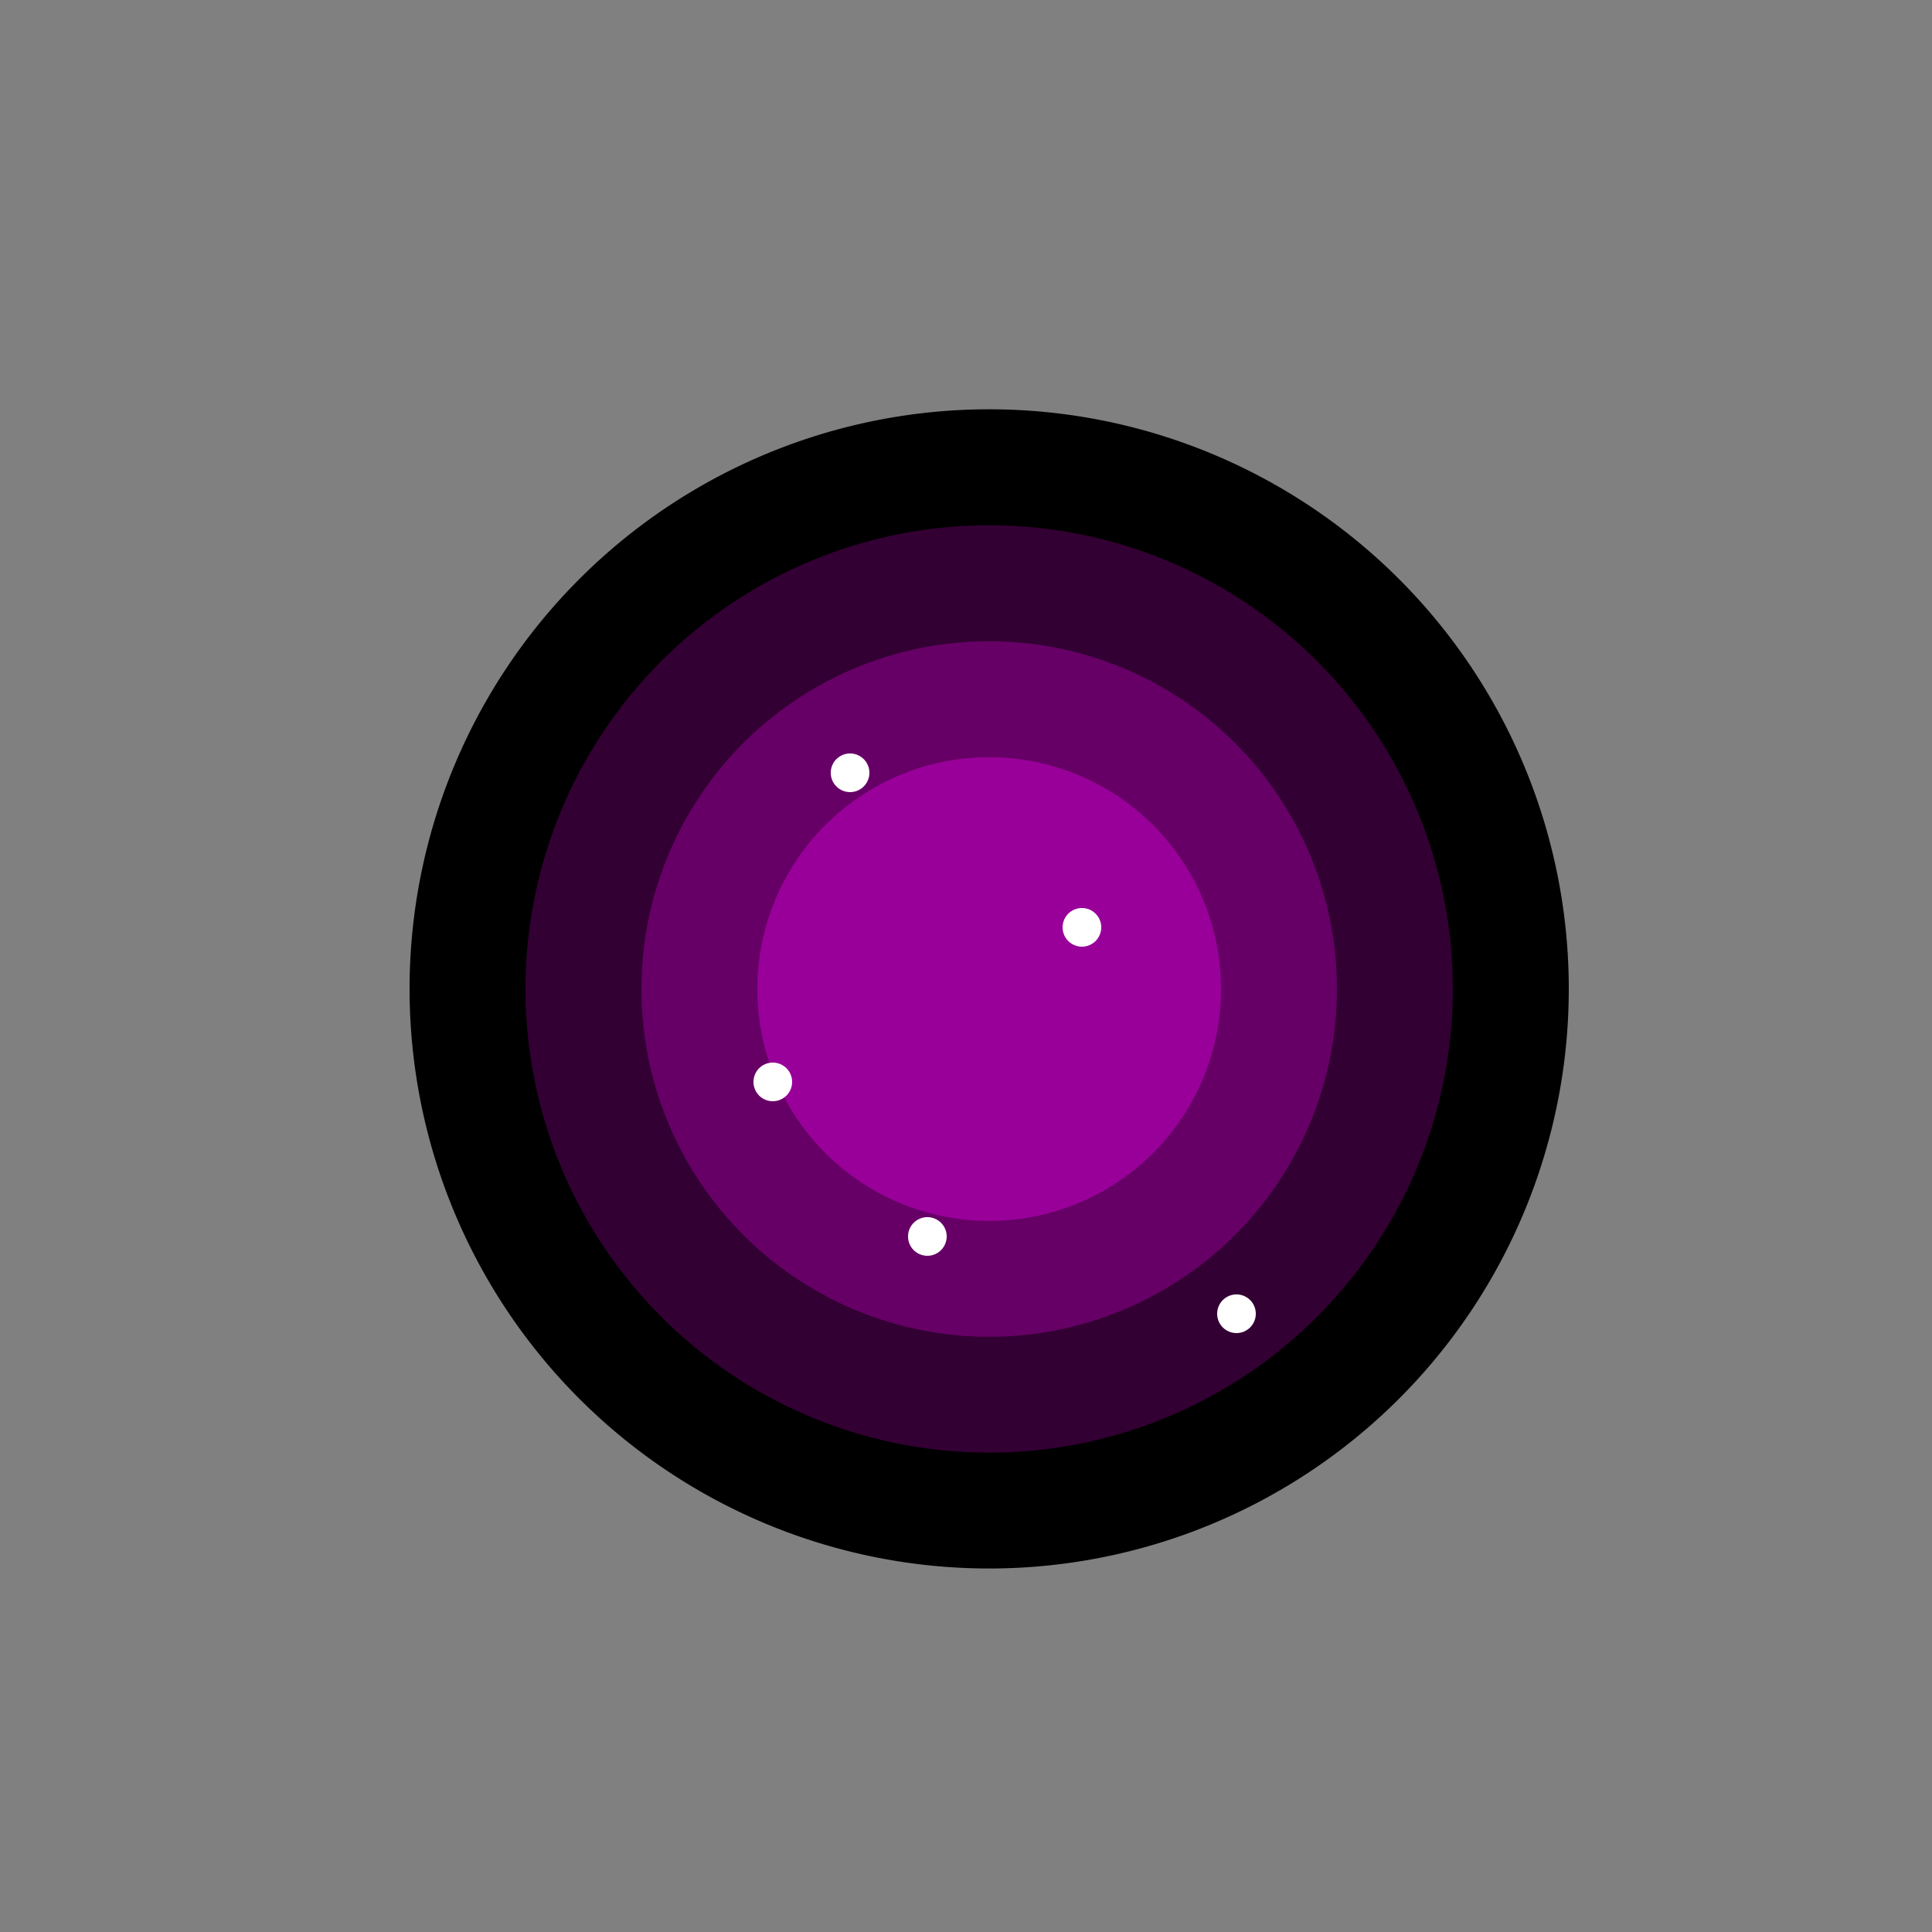 <!--

Generated by DrawGPT.
Free, open source, AI generated images in SVG, PNG, and HTML Canvas format.
https://drawgpt.ai

Created: 2023-12-30T12:46:27.479Z
Link: https://drawgpt.ai/prompt/144962/

-->
<svg xmlns="http://www.w3.org/2000/svg" xmlns:xlink="http://www.w3.org/1999/xlink" width="500" height="500"><rect width="100%" height="100%" fill="#808080" stroke="none"/><defs/><g><path fill="#000000" stroke="none" paint-order="stroke fill markers" d=" M 406 256 A 150 150 0 1 1 406 255.85"/><path fill="#330033" stroke="none" paint-order="stroke fill markers" d=" M 376 256 A 120 120 0 1 1 376 255.88"/><path fill="#660066" stroke="none" paint-order="stroke fill markers" d=" M 346 256 A 90 90 0 1 1 346 255.91"/><path fill="#990099" stroke="none" paint-order="stroke fill markers" d=" M 316 256 A 60 60 0 1 1 316 255.94"/><path fill="#FFFFFF" stroke="none" paint-order="stroke fill markers" d=" M 225 200 A 5 5 0 1 1 225 199.995"/><path fill="#FFFFFF" stroke="none" paint-order="stroke fill markers" d=" M 285 240 A 5 5 0 1 1 285 239.995"/><path fill="#FFFFFF" stroke="none" paint-order="stroke fill markers" d=" M 205 280 A 5 5 0 1 1 205 279.995"/><path fill="#FFFFFF" stroke="none" paint-order="stroke fill markers" d=" M 245 320 A 5 5 0 1 1 245 319.995"/><path fill="#FFFFFF" stroke="none" paint-order="stroke fill markers" d=" M 325 340 A 5 5 0 1 1 325 339.995"/></g></svg>